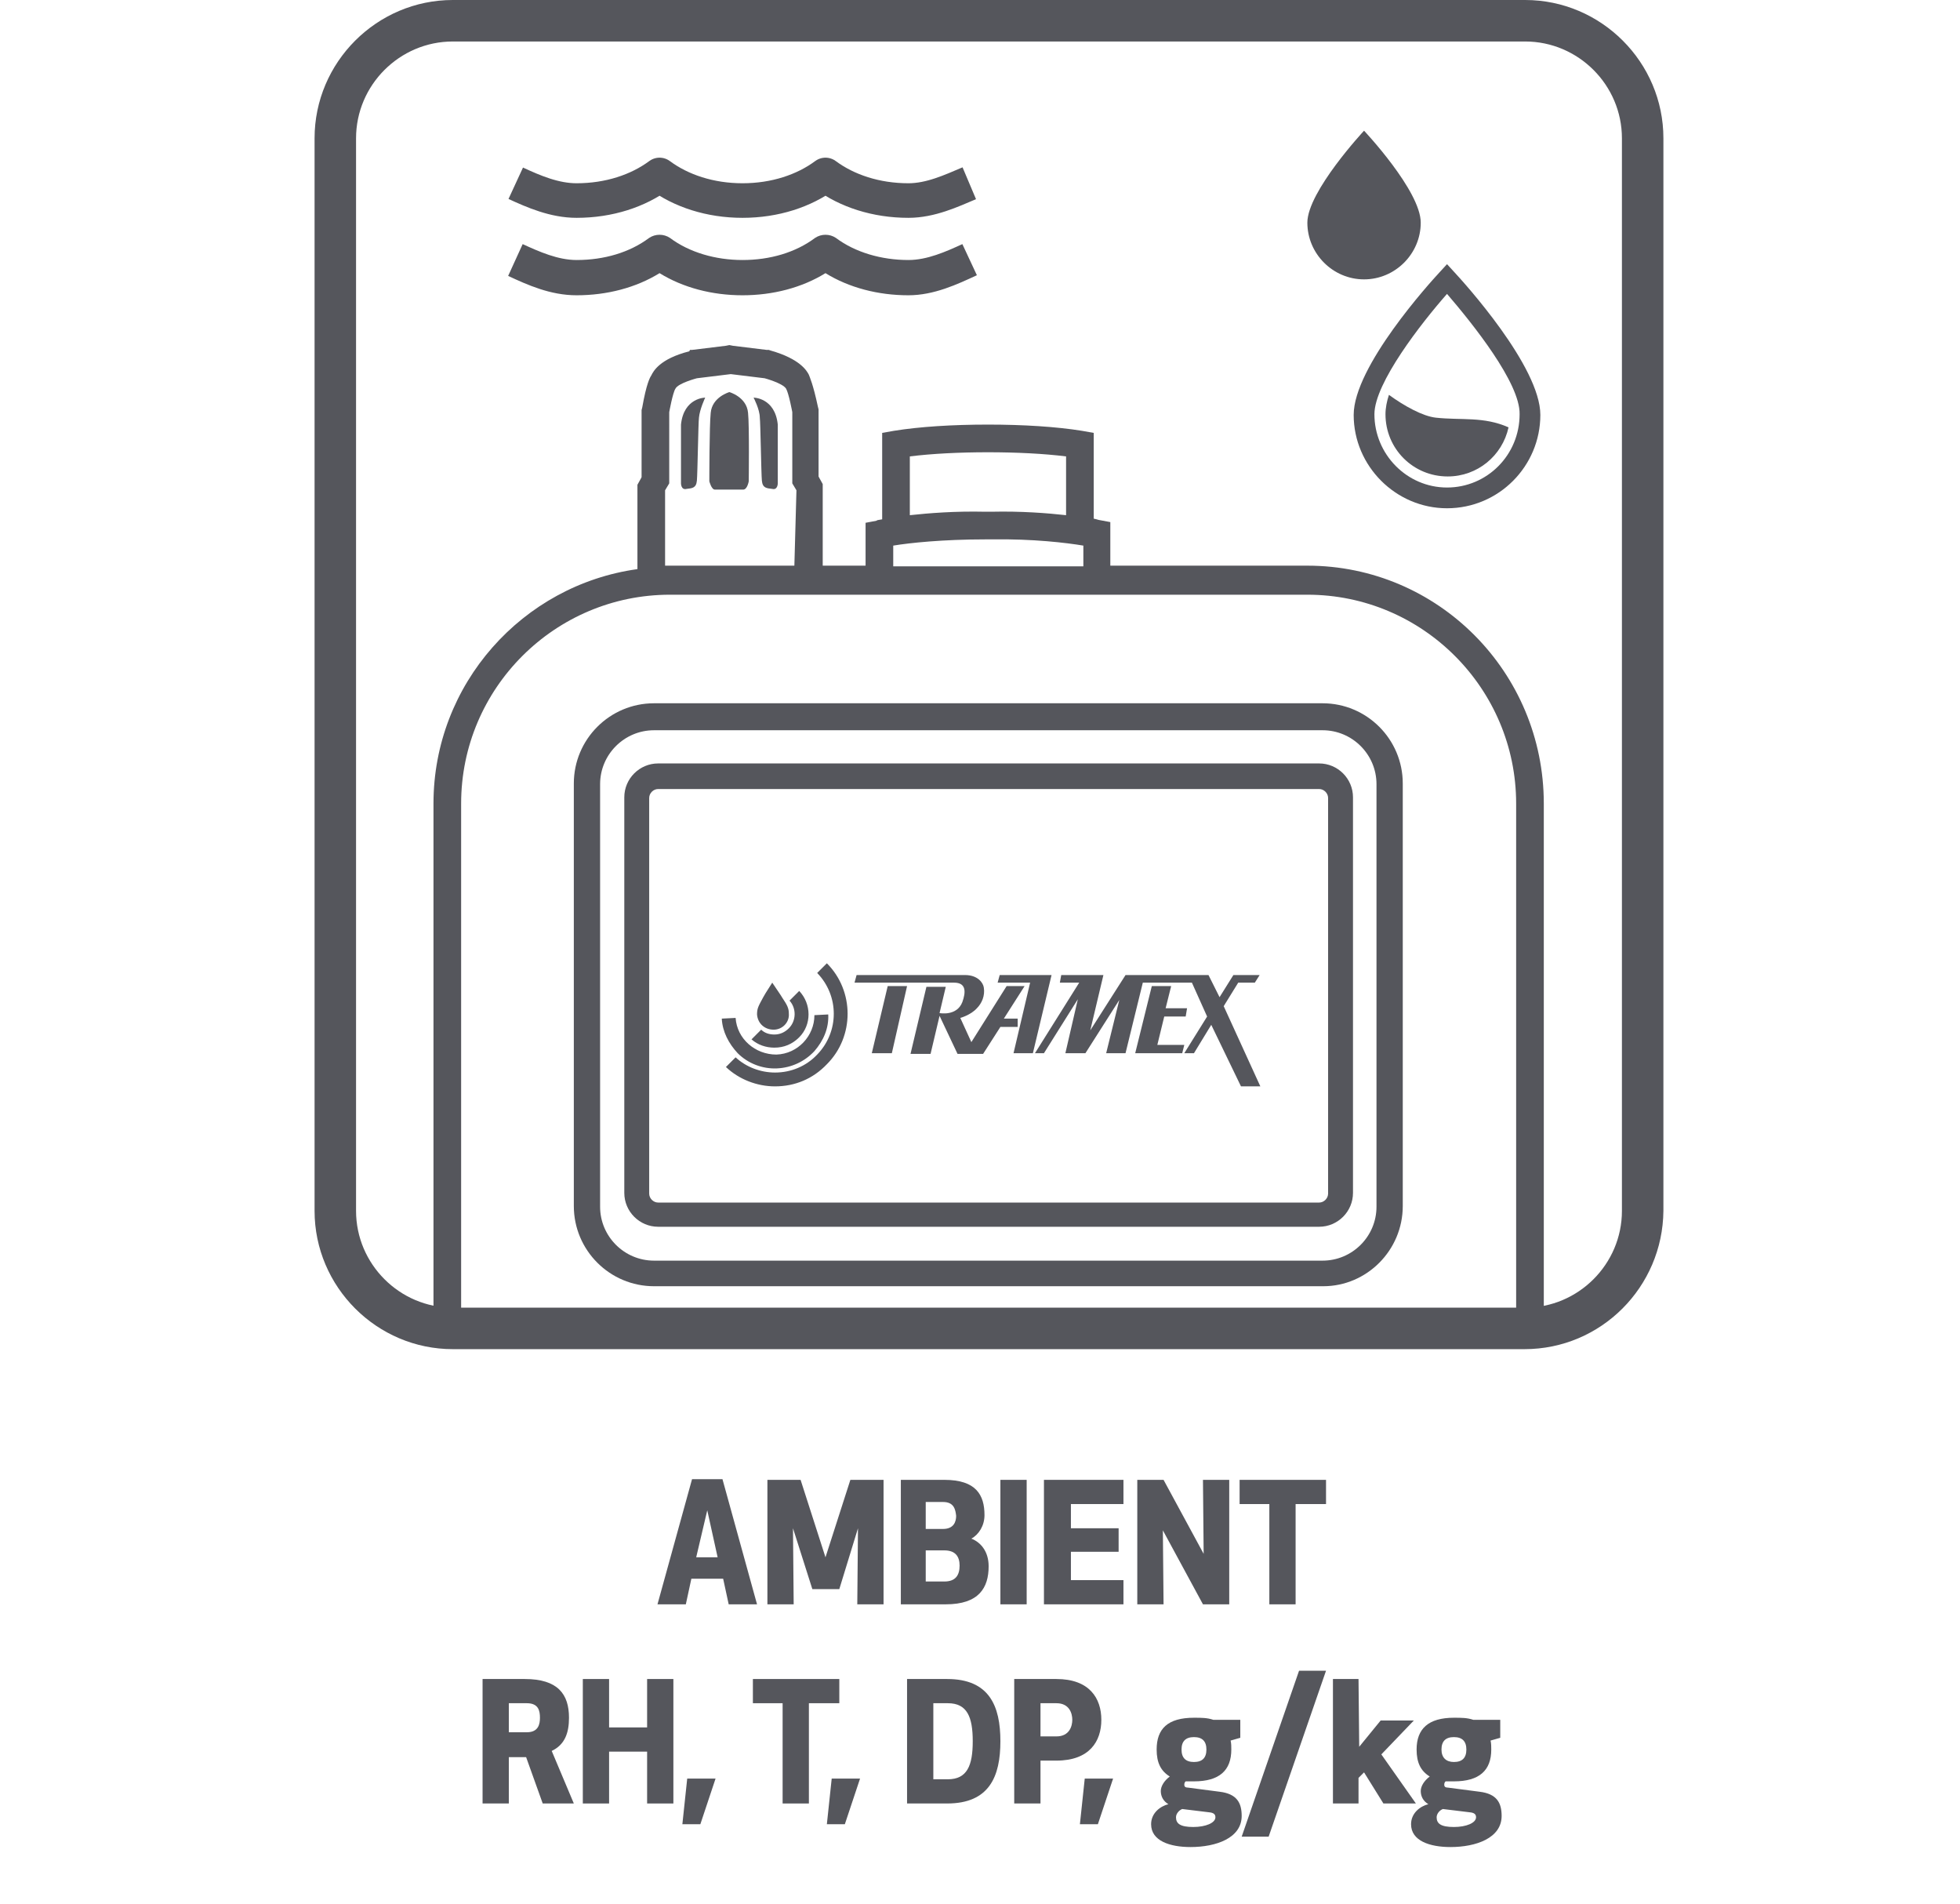 <?xml version="1.0" encoding="utf-8"?>
<!-- Generator: Adobe Illustrator 24.2.1, SVG Export Plug-In . SVG Version: 6.00 Build 0)  -->
<svg version="1.1" id="Layer_1" xmlns="http://www.w3.org/2000/svg" xmlns:xlink="http://www.w3.org/1999/xlink" x="0px" y="0px"
	 viewBox="0 0 283.5 275.3" style="enable-background:new 0 0 283.5 275.3;" xml:space="preserve">
<style type="text/css">
	.st0{fill:#55565C;}
	.st1{fill:none;stroke:#55565C;stroke-width:5;stroke-linejoin:round;stroke-miterlimit:10;}
</style>
<g>
	<path class="st0" d="M95.1,232l5-18.1h4.4l5,18.1h-4.1l-0.8-3.7H100l-0.8,3.7H95.1z M100.7,225.2h3.1l-1.5-6.8L100.7,225.2z"/>
	<path class="st0" d="M121.4,229.8h-3.9l-2.8-8.8l0.1,11H111v-18h4.8l3.6,11.2L123,214h4.8v18H124l0.1-11L121.4,229.8z"/>
	<path class="st0" d="M130.1,214h6.5c4.6,0,5.8,2.2,5.8,5.1c0,1.5-0.8,2.8-1.9,3.4c1.3,0.5,2.5,1.8,2.5,4c0,3.1-1.4,5.5-6.2,5.5
		h-6.5v-18H130.1z M136.4,217.2h-2.5v3.9h2.5c1.6,0,1.9-1.1,1.9-1.9C138.2,218.3,138,217.2,136.4,217.2z M133.9,228.7h2.7
		c1.6,0,2.2-0.9,2.2-2.3c0-1.3-0.6-2.2-2.2-2.2h-2.7V228.7z"/>
	<path class="st0" d="M144.7,232v-18h3.8v18H144.7z"/>
	<path class="st0" d="M161.8,224.4h-6.9v4.1h7.6v3.5H151v-18h11.5v3.5h-7.6v3.5h6.9V224.4z"/>
	<path class="st0" d="M174,232l-5.8-10.7l0.1,10.7h-3.8v-18h3.8l5.8,10.7L174,214h3.8v18H174z"/>
	<path class="st0" d="M187.4,217.5V232h-3.8v-14.5h-4.3V214h12.5v3.5H187.4z"/>
	<path class="st0" d="M73.6,260.8h-3.8v-18h6.1c4.8,0,6.4,2.2,6.4,5.6c0,2.2-0.6,3.9-2.5,4.8l3.2,7.6h-4.5l-2.4-6.7h-2.5V260.8z
		 M73.6,250.5h2.6c1.7,0,1.9-1.2,1.9-2.1c0-1-0.2-2.1-1.9-2.1h-2.6V250.5z"/>
	<path class="st0" d="M93.6,260.8v-7.5h-5.5v7.5h-3.8v-18h3.8v7h5.5v-7h3.8v18H93.6z"/>
	<path class="st0" d="M98.7,263.8l0.7-6.6h4.1l-2.2,6.6H98.7z"/>
	<path class="st0" d="M117,246.3v14.5h-3.8v-14.5h-4.3v-3.5h12.5v3.5H117z"/>
	<path class="st0" d="M119.6,263.8l0.7-6.6h4.1l-2.2,6.6H119.6z"/>
	<path class="st0" d="M131.2,260.8v-18h5.8c6.1,0,7.7,3.9,7.7,9c0,5.1-1.6,9-7.7,9H131.2z M135,257.3h2.1c2.8,0,3.6-2,3.6-5.5
		s-0.8-5.5-3.6-5.5H135V257.3z"/>
	<path class="st0" d="M150.5,260.8h-3.8v-18h6.1c4.8,0,6.5,2.8,6.5,5.9c0,3.1-1.7,5.9-6.5,5.9h-2.3V260.8z M150.5,251.1h2.3
		c1.9,0,2.3-1.5,2.3-2.4s-0.4-2.4-2.3-2.4h-2.3V251.1z"/>
	<path class="st0" d="M156.2,263.8l0.7-6.6h4.1l-2.2,6.6H156.2z"/>
	<path class="st0" d="M172.7,248.4c1.1,0,1.9,0,2.8,0.3h3.9v2.6l-1.4,0.4c0.1,0.4,0.1,0.9,0.1,1.3c0,3-1.7,4.6-5.4,4.6
		c-0.4,0-0.8,0-1.2,0c-0.1,0.1-0.2,0.2-0.2,0.5c0,0.2,0.1,0.4,0.5,0.4l4.6,0.6c2.5,0.3,3.2,1.6,3.2,3.5c0,3.2-3.7,4.5-7.4,4.5
		c-3,0-5.7-0.9-5.7-3.3c0-1.6,1.3-2.6,2.5-2.9c-0.7-0.4-1.1-1.1-1.1-1.9c0-0.7,0.5-1.5,1.3-2.1c-1.3-0.8-1.9-2-1.9-3.9
		C167.3,250,168.9,248.4,172.7,248.4z M171,261.6c-0.5,0.2-0.9,0.7-0.9,1.2c0,0.9,0.6,1.4,2.5,1.4c1.8,0,3.2-0.6,3.2-1.4
		c0-0.4-0.2-0.6-0.7-0.7L171,261.6z M172.7,254.8c1.2,0,1.8-0.6,1.8-1.8s-0.6-1.8-1.8-1.8s-1.8,0.6-1.8,1.8S171.5,254.8,172.7,254.8
		z"/>
	<path class="st0" d="M179.6,265.6l8.3-24h3.9l-8.3,24H179.6z"/>
	<path class="st0" d="M196.6,252.6l3.1-3.8h4.8l-4.7,4.9l5,7.1h-4.7l-2.8-4.5l-0.8,0.8v3.7h-3.7v-18h3.7L196.6,252.6L196.6,252.6z"
		/>
	<path class="st0" d="M210.3,248.4c1.1,0,1.9,0,2.8,0.3h3.9v2.6l-1.4,0.4c0.1,0.4,0.1,0.9,0.1,1.3c0,3-1.7,4.6-5.4,4.6
		c-0.4,0-0.8,0-1.2,0c-0.1,0.1-0.2,0.2-0.2,0.5c0,0.2,0.1,0.4,0.5,0.4l4.6,0.6c2.5,0.3,3.2,1.6,3.2,3.5c0,3.2-3.7,4.5-7.4,4.5
		c-3,0-5.7-0.9-5.7-3.3c0-1.6,1.3-2.6,2.5-2.9c-0.7-0.4-1.1-1.1-1.1-1.9c0-0.7,0.5-1.5,1.3-2.1c-1.3-0.8-1.9-2-1.9-3.9
		C204.9,250,206.6,248.4,210.3,248.4z M208.7,261.6c-0.5,0.2-0.9,0.7-0.9,1.2c0,0.9,0.6,1.4,2.5,1.4c1.8,0,3.2-0.6,3.2-1.4
		c0-0.4-0.2-0.6-0.7-0.7L208.7,261.6z M210.3,254.8c1.2,0,1.8-0.6,1.8-1.8s-0.6-1.8-1.8-1.8s-1.8,0.6-1.8,1.8
		S209.2,254.8,210.3,254.8z"/>
</g>
<g>
	<path class="st1" d="M74.6,26.5c2.6,1.2,5.6,2.5,8.8,2.5c4.7,0,8.9-1.4,12-3.7l0,0c3.1,2.3,7.3,3.7,12,3.7s8.9-1.4,12-3.7l0,0
		c3.1,2.3,7.3,3.7,12,3.7c3.2,0,6.2-1.4,8.8-2.5"/>
	<path class="st0" d="M131.4,42.7c-4.4,0-8.6-1.1-12-3.2c-3.4,2.1-7.6,3.2-12,3.2s-8.6-1.1-12-3.2c-3.4,2.1-7.6,3.2-12,3.2
		c-3.8,0-7.1-1.5-9.9-2.8l2.1-4.6c2.4,1.1,5.1,2.3,7.8,2.3c4,0,7.7-1.1,10.5-3.2c0.9-0.6,2.1-0.6,3,0c2.8,2.1,6.6,3.2,10.5,3.2
		c4,0,7.7-1.1,10.5-3.2c0.9-0.6,2.1-0.6,3,0c2.8,2.1,6.6,3.2,10.5,3.2c2.7,0,5.4-1.2,7.8-2.3l2.1,4.5
		C138.5,41.1,135.1,42.7,131.4,42.7z"/>
	<path class="st0" d="M109,57.5c0,0,3.1,0,3.5,3.9v8.5c0,0,0,1-0.8,0.8c-0.8-0.1-1.4-0.1-1.5-1.2c-0.1-1.1-0.2-8.4-0.3-9.1
		C109.9,59.2,109,57.5,109,57.5z"/>
	<path class="st0" d="M108.2,59.7c-0.2-2.3-2.7-3-2.7-3s-2.5,0.7-2.7,3c-0.2,1.8-0.2,9.9-0.2,9.9s0.3,1.2,0.8,1.2c0.6,0,3.6,0,4.1,0
		c0.6,0,0.8-1.2,0.8-1.2S108.4,61.5,108.2,59.7z"/>
	<path class="st0" d="M102,57.5c0,0-3.1,0-3.5,3.9v8.5c0,0,0,1,0.8,0.8c0.8-0.1,1.4-0.1,1.5-1.2c0.1-1.1,0.2-8.4,0.3-9.1
		C101.2,59.2,102,57.5,102,57.5z"/>
	<path class="st0" d="M189.1,81.8h-28.5v-6.3l-1.6-0.3c-0.1,0-0.3-0.1-0.8-0.2V62.6l-1.7-0.3c-3.7-0.6-8.5-0.9-13.6-0.9
		s-9.9,0.3-13.6,0.9l-1.7,0.3v12.5c-0.5,0.1-0.8,0.1-0.8,0.2l-1.6,0.3v6.2H119V71v-1l-0.5-0.9l-0.1-0.2v-9.3v-0.4l-0.1-0.4
		c-0.7-3.3-1.2-4.3-1.3-4.6c-0.3-0.6-1.3-2.3-5.5-3.5l-0.3-0.1h-0.3L106,50l-0.5-0.1L105,50l-4.9,0.6h-0.3l-0.1,0.2
		c-4.3,1.1-5.2,2.9-5.5,3.5c-0.2,0.3-0.7,1.2-1.3,4.6l-0.1,0.4v0.4V69l-0.1,0.2l-0.5,0.9v1v11.1v0.1c-16.6,2.3-29.5,16.6-29.5,33.9
		v76h4v-76C66.7,99.5,80.3,86,96.9,86h92.2c16.7,0,30.2,13.6,30.2,30.2v76h4v-76C223.3,97.2,208,81.8,189.1,81.8z M114.9,81.8h-18
		c-0.2,0-0.5,0-0.7,0V70.9l0.6-1V59.6c0,0,0.5-2.8,0.9-3.4c0.4-0.8,3.1-1.5,3.1-1.5l4.9-0.6l4.9,0.6c0,0,2.6,0.7,3.1,1.5
		c0.4,0.7,0.9,3.4,0.9,3.4v10.3l0.6,1L114.9,81.8z M131.6,66c3.2-0.4,7.2-0.6,11.3-0.6s8.1,0.2,11.3,0.6v8.5
		c-2.7-0.3-6.5-0.6-10.8-0.5h-0.9c-4.4-0.1-8.1,0.2-10.9,0.5L131.6,66L131.6,66z M129.2,78.9c2.4-0.4,7.2-0.9,13.3-0.9h0.9
		c6-0.1,10.9,0.5,13.3,0.9v3h-27.5V78.9z"/>
	<path class="st0" d="M191.4,186H94.6c-6.4,0-11.6-5.2-11.6-11.6v-61.1c0-6.4,5.2-11.6,11.6-11.6h96.7c6.4,0,11.6,5.2,11.6,11.6
		v61.1C202.9,180.8,197.7,186,191.4,186z M94.6,105.6c-4.3,0-7.8,3.5-7.8,7.8v61.1c0,4.3,3.5,7.8,7.8,7.8h96.7
		c4.3,0,7.8-3.5,7.8-7.8v-61.1c0-4.3-3.5-7.8-7.8-7.8C191.3,105.6,94.6,105.6,94.6,105.6z"/>
	<path class="st0" d="M190.8,177.4H95.2c-2.7,0-4.9-2.2-4.9-4.9v-57.2c0-2.7,2.2-4.9,4.9-4.9h95.6c2.7,0,4.9,2.2,4.9,4.9v57.2
		C195.7,175.2,193.5,177.4,190.8,177.4z M95.2,114.1c-0.7,0-1.3,0.6-1.3,1.3v57.2c0,0.7,0.6,1.3,1.3,1.3h95.6c0.7,0,1.3-0.6,1.3-1.3
		v-57.2c0-0.7-0.6-1.3-1.3-1.3H95.2z"/>
	<g>
		<polygon class="st0" points="126.1,152.3 129,152.3 131.2,142.6 128.4,142.6 		"/>
		<polygon class="st0" points="144.6,141 144.3,142.1 149,142.1 146.6,152.3 149.4,152.3 152.1,141 		"/>
		<path class="st0" d="M147.2,147.3h-2l3-4.7h-2.6l-5.1,8.1l-1.6-3.5c0,0,1.5-0.4,2.4-1.4c0.7-0.7,1.2-1.8,1-3
			c-0.1-0.7-0.9-1.8-2.7-1.8c-1.2,0-15.7,0-15.7,0l-0.3,1.1H138c1.8,0,1.7,1.4,1.2,2.8c-0.8,2.1-3.3,1.6-3.3,1.6l0.9-3.8H134
			l-2.3,9.7h2.9l1.3-5.5l2.6,5.5h3.7l2.5-3.9h2.5L147.2,147.3z"/>
		<polygon class="st0" points="167.4,151.1 168.4,147 171.5,147 171.7,145.8 168.6,145.8 169.4,142.6 166.6,142.6 164.2,152.3 
			171,152.3 171.3,151.1 		"/>
		<polygon class="st0" points="179.1,142.1 181.5,142.1 182.2,141 178.4,141 176.4,144.2 174.8,141 162.8,141 157.7,149 159.6,141 
			153.5,141 153.3,142.1 156.1,142.1 149.7,152.3 151,152.3 155.9,144.5 154.1,152.3 157,152.3 161.9,144.6 160,152.3 162.8,152.3 
			165.3,142.1 166.7,142.1 169.5,142.1 172.4,142.1 174.6,147 171.3,152.3 172.7,152.3 175.2,148.2 179.5,157.1 182.3,157.1 
			177,145.5 		"/>
	</g>
	<path class="st0" d="M119.6,139.3l-1.4,1.4c3.2,3.3,3.2,8.5,0,11.8c-1.6,1.7-3.8,2.6-6.1,2.6c-2.1,0-4.2-0.8-5.7-2.2l-1.4,1.4
		c1.9,1.8,4.5,2.8,7.1,2.8c2.9,0,5.5-1.1,7.5-3.2C123.6,149.9,123.6,143.3,119.6,139.3z"/>
	<path class="st0" d="M106.4,147.2l-2,0.1c0.1,1.9,1,3.6,2.3,5c1.5,1.5,3.6,2.3,5.7,2.2s4-1,5.4-2.5c1.3-1.5,2.1-3.3,2-5.3l-2,0.1
		c0,3-2.4,5.6-5.5,5.7C109.2,152.5,106.6,150.2,106.4,147.2z"/>
	<path class="st0" d="M115.6,143.3l-1.4,1.4c1,1.1,1,2.9-0.1,4c-0.6,0.6-1.3,0.9-2.1,0.9c-0.7,0-1.4-0.2-1.9-0.7l-1.4,1.4
		c0.9,0.8,2.1,1.2,3.3,1.2c1.4,0,2.6-0.5,3.6-1.5C117.4,148.2,117.4,145.2,115.6,143.3z"/>
	<path class="st0" d="M111.9,148.9L111.9,148.9c1.3,0,2.3-1.1,2.2-2.3c0-0.8-0.2-1.2-1-2.4c-0.1-0.2-0.6-0.9-1.4-2.1
		c-0.9,1.4-1.2,1.9-1.3,2.1c-0.7,1.3-0.9,1.6-0.9,2.5C109.6,148,110.6,148.9,111.9,148.9z"/>
	<path class="st0" d="M220.5,195.1h-155c-11,0-20-9-20-20V20c0-11,9-20,20-20h155.1c11,0,20,9,20,20v155.1
		C240.5,186.1,231.6,195.1,220.5,195.1z M65.5,6c-7.7,0-14,6.3-14,14v155.1c0,7.7,6.3,14,14,14h155.1c7.7,0,14-6.3,14-14V20
		c0-7.7-6.3-14-14-14C220.6,6,65.5,6,65.5,6z"/>
	<path class="st0" d="M205.5,32.2c0,4.5-3.7,8.2-8.2,8.2s-8.2-3.7-8.2-8.2s8.2-13.3,8.2-13.3S205.5,27.6,205.5,32.2z"/>
	<g>
		<path class="st0" d="M209.3,73.5c-7.4,0-13.5-6.1-13.5-13.5c0-7,11.1-19.2,12.4-20.6l1.1-1.2l1.1,1.2c1.3,1.4,12.4,13.6,12.4,20.6
			C222.8,67.4,216.8,73.5,209.3,73.5z M209.3,42.5c-3.7,4.2-10.5,12.9-10.5,17.4c0,5.8,4.7,10.6,10.5,10.6s10.5-4.7,10.5-10.6
			C219.9,55.4,213,46.8,209.3,42.5z"/>
	</g>
	<path class="st0" d="M207.7,60.4c-1.9-0.2-4.6-1.7-6.8-3.3c-0.3,0.9-0.5,1.9-0.5,2.8c0,5,4,9,9,9c4.3,0,7.9-3,8.8-7.1
		C214.6,60.2,211.4,60.8,207.7,60.4z"/>
</g>
</svg>
